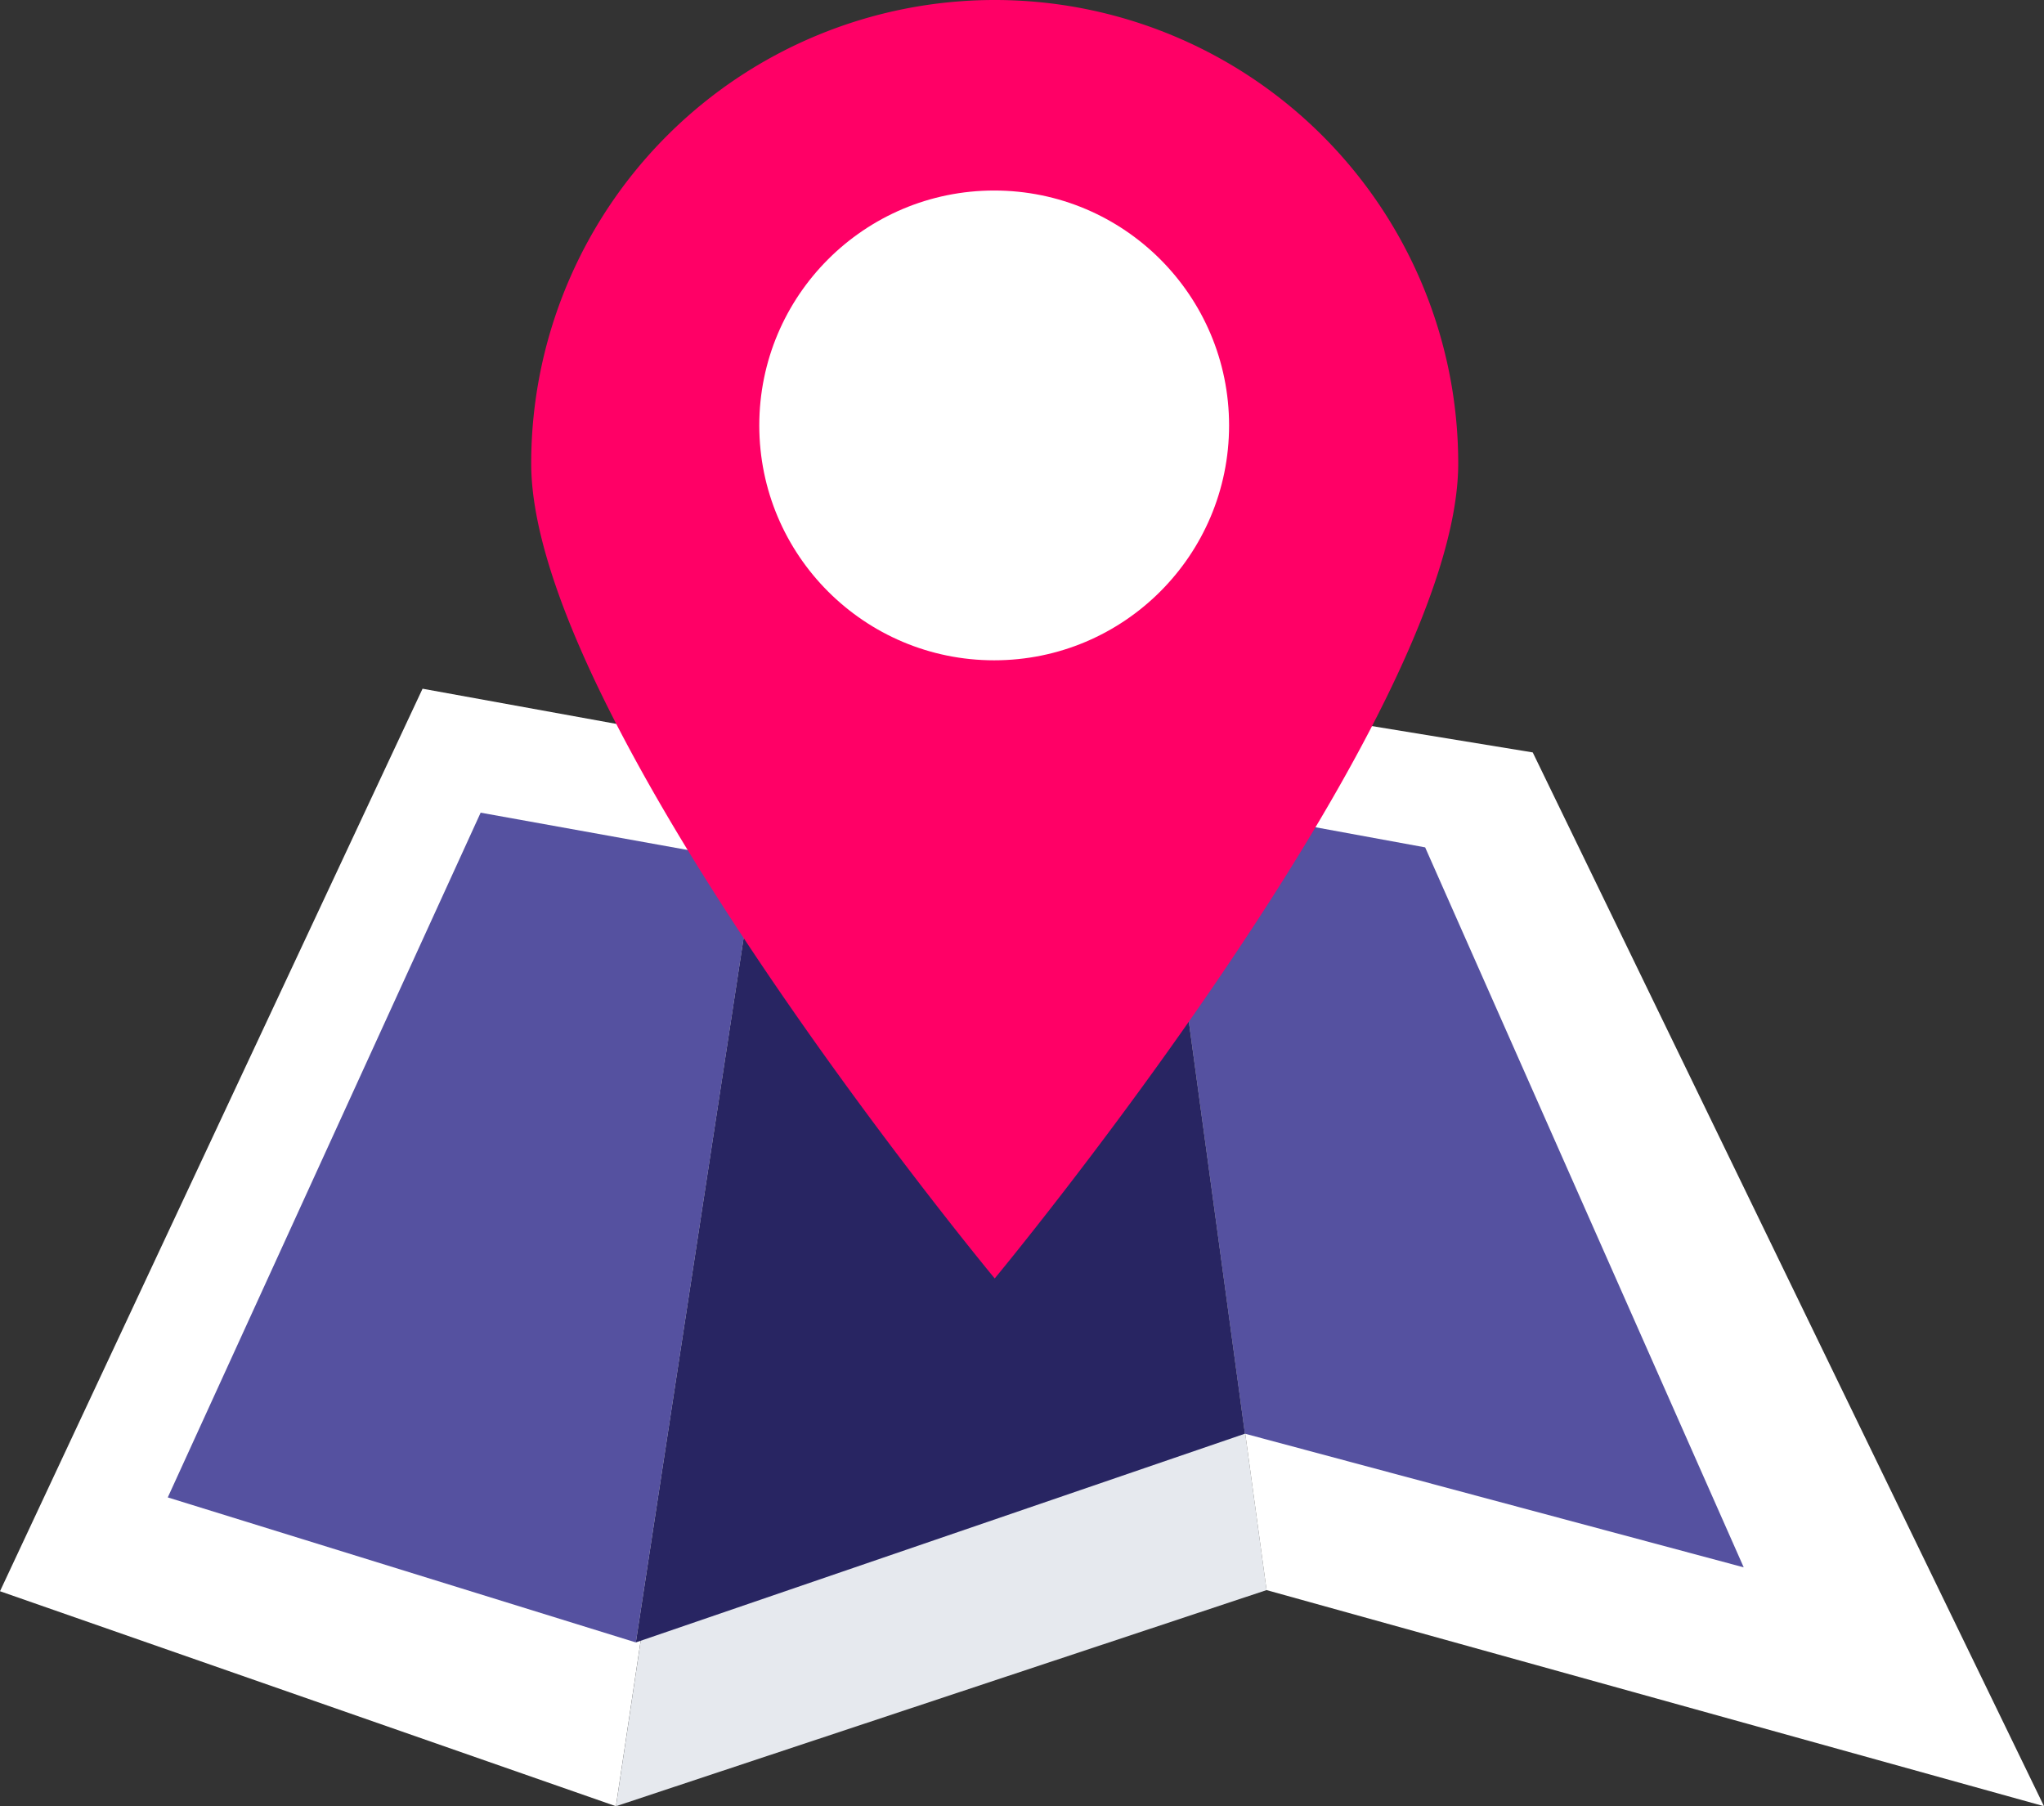<svg xmlns="http://www.w3.org/2000/svg" width="57.491" height="50.805" viewBox="0 0 57.491 50.805">
  <rect x="0" y="0" width="57.491" height="50.805" fill="#333333" stroke="none"/>
  <g id="map-icon" transform="translate(-12.061 -9.342)">
    <path id="Path_386" data-name="Path 386" d="M92.724,210.933,75.4,204.886,87.285,179.5l9.87,1.792Z" transform="translate(-63.339 -150.786)" fill="#fff"/>
    <path id="Path_387" data-name="Path 387" d="M183.7,210.933l18.3-6.079L198.545,179.5l-10.414,1.792Z" transform="translate(-154.314 -150.786)" fill="#e6e9ee"/>
    <path id="Path_388" data-name="Path 388" d="M301.822,210.933l-21.867-6.079L276.5,179.5l10.942,1.792Z" transform="translate(-232.27 -150.786)" fill="#fff"/>
    <g id="Group_279" data-name="Group 279" transform="translate(16.78 31.801)">
      <path id="Path_389" data-name="Path 389" d="M286.6,200.176l-7.5-1.376,2.431,17.868,14.029,3.759Z" transform="translate(-251.234 -198.8)" fill="#5551a0"/>
      <path id="Path_390" data-name="Path 390" d="M113.7,201.3l-8.8,19.26,13.165,4.079,3.359-21.947Z" transform="translate(-104.9 -200.9)" fill="#5551a0"/>
    </g>
    <path id="Path_391" data-name="Path 391" d="M201.9,198.8l-11.342,1.792L187.2,222.539l17.132-5.871Z" transform="translate(-157.255 -166.999)" fill="#282562"/>
    <path id="Path_392" data-name="Path 392" d="M194.874,71.437c0,7.2-13.037,22.923-13.037,22.923S168.8,78.636,168.8,71.437a13.037,13.037,0,1,1,26.074,0Z" transform="translate(-141.798 -49.058)" fill="#f06"/>
    <circle id="Ellipse_10" data-name="Ellipse 10" cx="6.607" cy="6.607" r="6.607" transform="translate(33.417 14.701)" fill="#fff"/>
  </g>
</svg>
